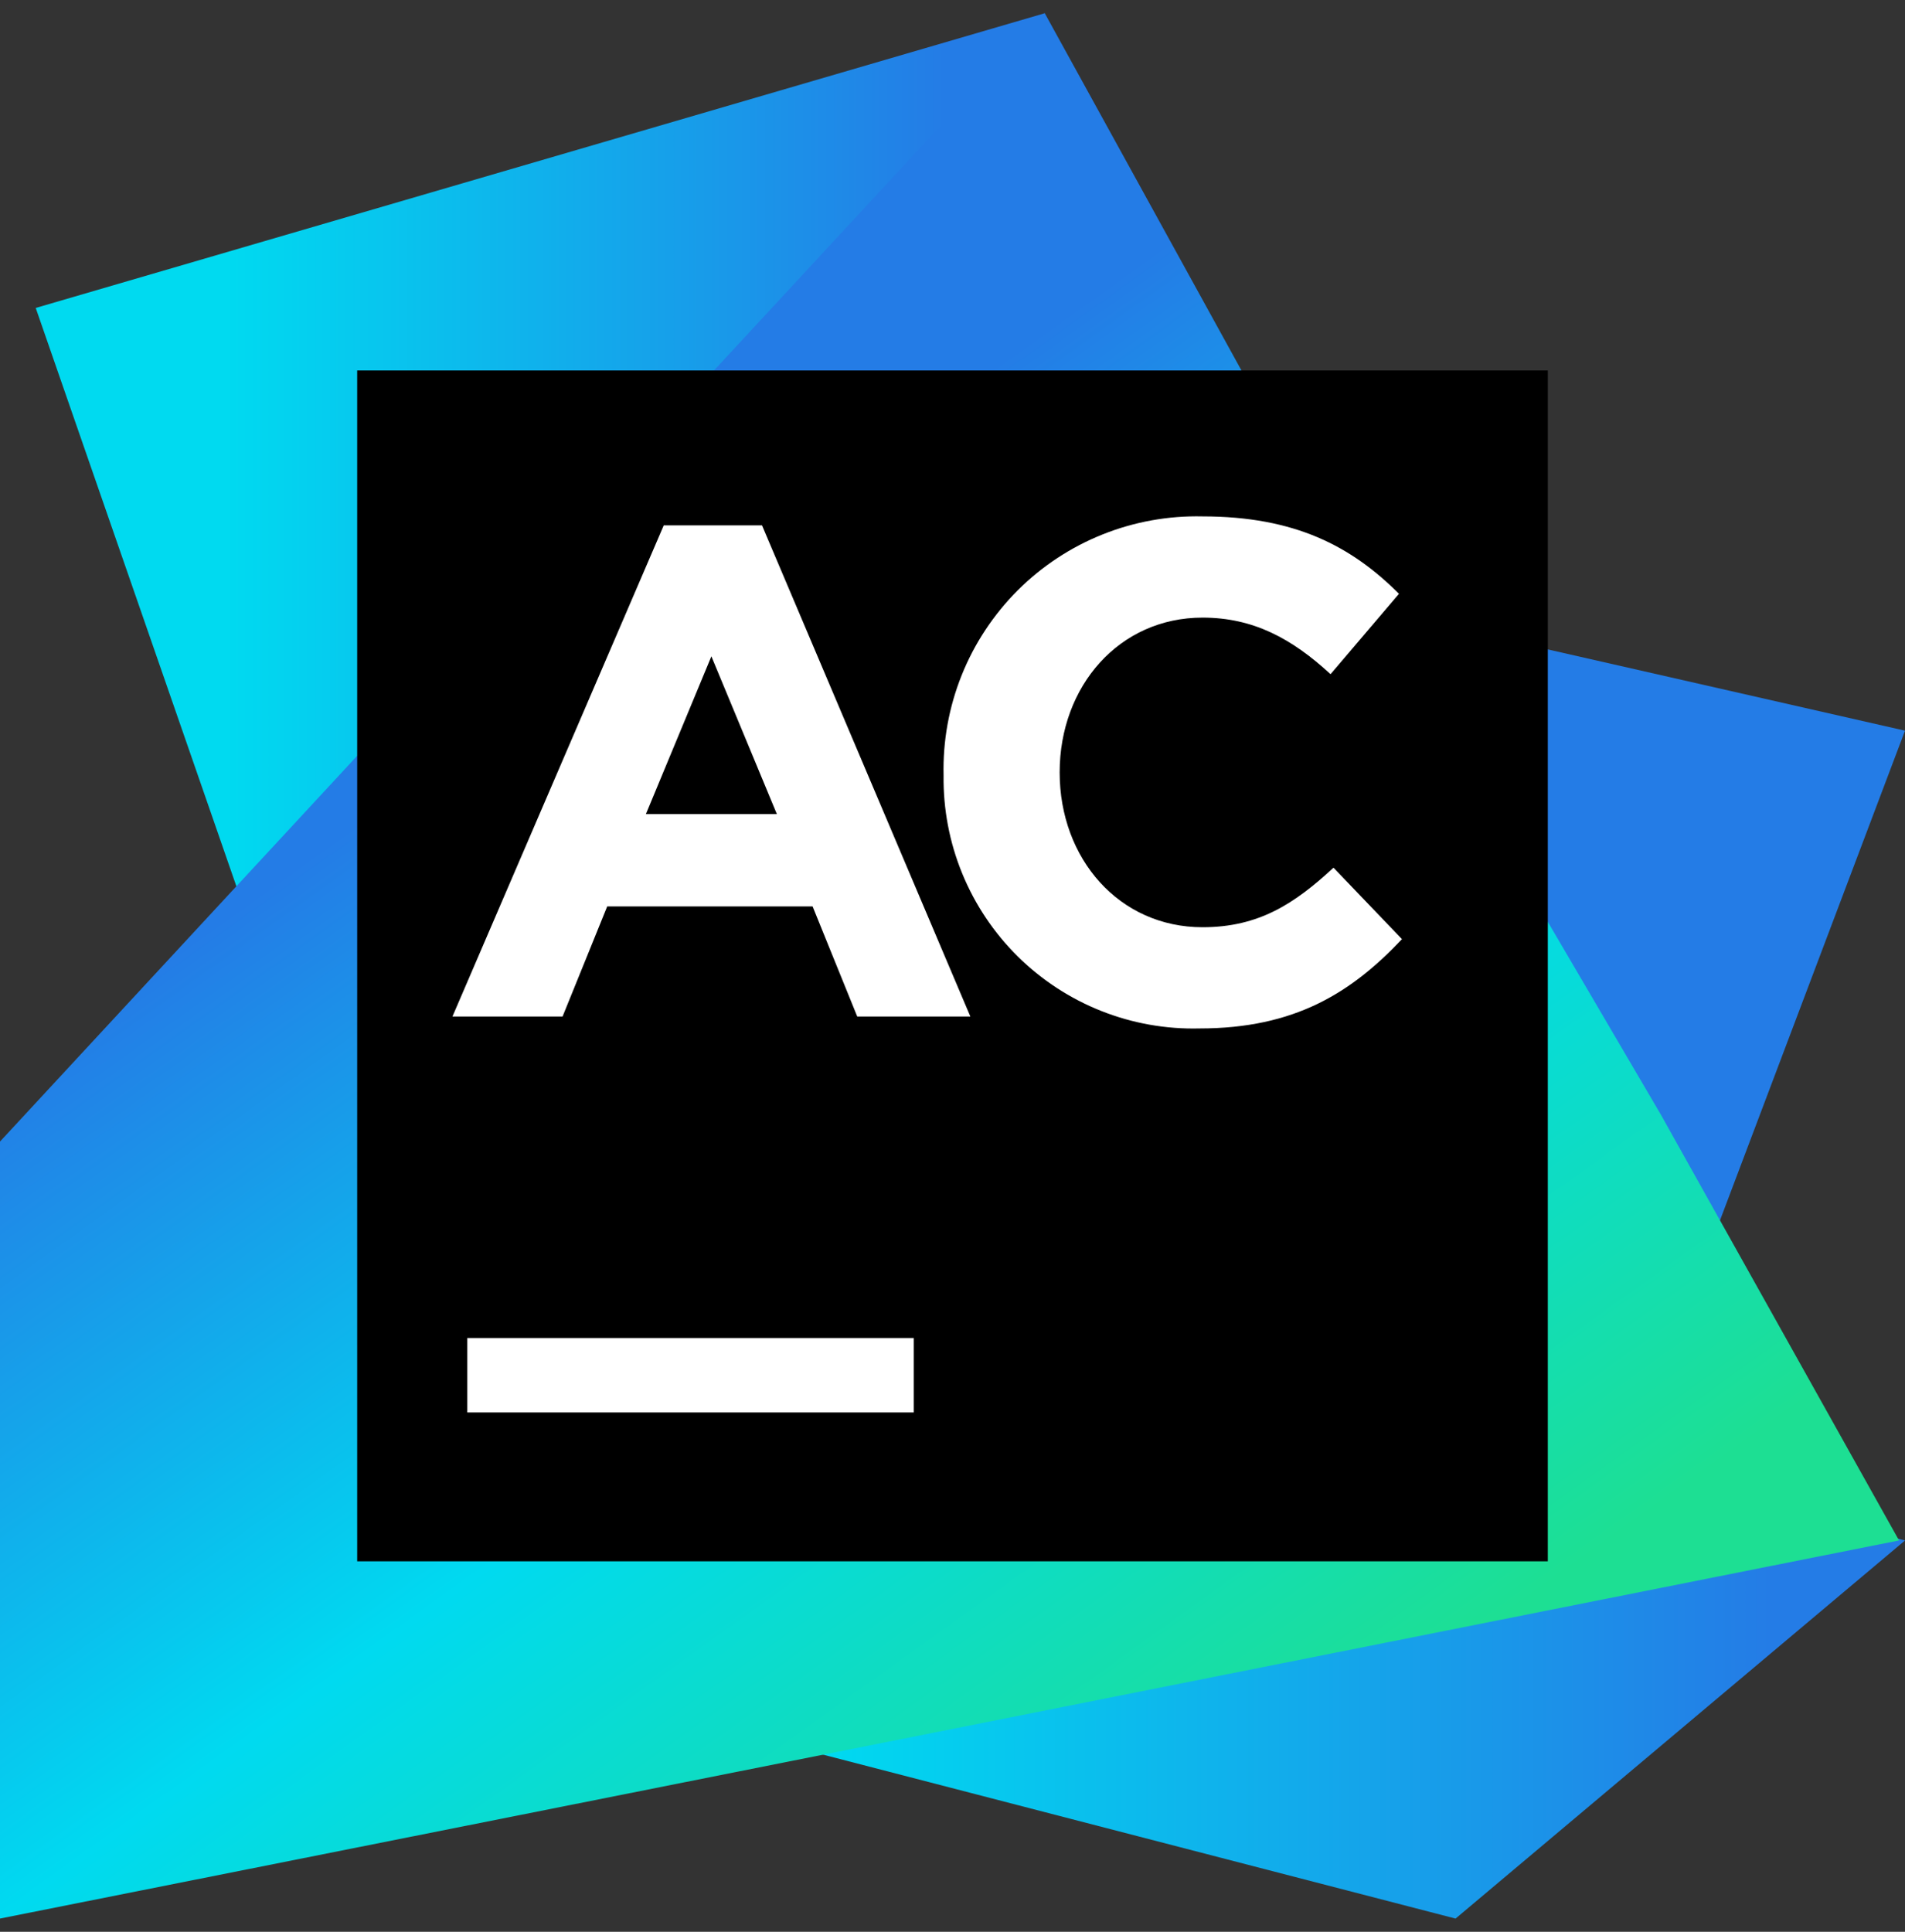 <svg width="72" height="73" viewBox="0 0 72 73" fill="none" xmlns="http://www.w3.org/2000/svg">
<rect x="0" y="0" width="72" height="73" fill="#333333" stroke="none"/>
<g clip-path="url(#clip0_8316_1817)">
<path d="M60.862 57.086L72 27.611L38.362 19.961L33.975 32.561L60.862 57.086Z" fill="#247CE6"/>
<path d="M72 58.213L55.013 72.501L21.15 63.726L30.263 47.301L72 58.213Z" fill="url(#paint0_linear_8316_1817)"/>
<path d="M9.9 36.275L1.35 11.637L39.487 0.5L36.45 32.45L9.9 36.275Z" fill="url(#paint1_linear_8316_1817)"/>
<path d="M62.775 42.125L52.087 23.9L52.312 23.788L39.487 0.5L0 43.138V72.5L71.775 58.212L62.775 42.125Z" fill="url(#paint2_linear_8316_1817)"/>
<path d="M58.5 14H13.5V59H58.5V14Z" fill="black"/>
<path d="M34.537 50.562H17.662V53.375H34.537V50.562Z" fill="white"/>
<path d="M25.087 19.852H28.8L36.675 38.414H32.4L30.712 34.252H22.95L21.262 38.414H17.1L25.087 19.852ZM29.362 30.764L26.887 24.802L24.412 30.764H29.362Z" fill="white"/>
<path d="M35.663 29.302C35.632 28.008 35.864 26.722 36.345 25.52C36.826 24.319 37.546 23.228 38.461 22.312C39.376 21.397 40.467 20.678 41.669 20.197C42.87 19.716 44.157 19.484 45.45 19.514C48.938 19.514 51.075 20.639 52.875 22.439L50.288 25.477C48.825 24.127 47.363 23.339 45.45 23.339C42.3 23.339 40.05 25.927 40.05 29.189C40.05 32.452 42.3 35.039 45.45 35.039C47.588 35.039 48.938 34.139 50.4 32.789L52.988 35.489C51.075 37.514 48.938 38.864 45.338 38.864C44.068 38.896 42.805 38.672 41.624 38.204C40.443 37.736 39.369 37.035 38.466 36.142C37.562 35.249 36.849 34.183 36.367 33.008C35.885 31.832 35.646 30.572 35.663 29.302Z" fill="white"/>
</g>
<defs>
<linearGradient id="paint0_linear_8316_1817" x1="21.207" y1="59.901" x2="72" y2="59.901" gradientUnits="userSpaceOnUse">
<stop offset="0.19" stop-color="#00DAF0"/>
<stop offset="0.9" stop-color="#247CE6"/>
</linearGradient>
<linearGradient id="paint1_linear_8316_1817" x1="1.31" y1="18.387" x2="39.504" y2="18.387" gradientUnits="userSpaceOnUse">
<stop offset="0.19" stop-color="#00DAF0"/>
<stop offset="0.9" stop-color="#247CE6"/>
</linearGradient>
<linearGradient id="paint2_linear_8316_1817" x1="47.177" y1="74.784" x2="11.503" y2="25.003" gradientUnits="userSpaceOnUse">
<stop offset="0.09" stop-color="#1DDF93"/>
<stop offset="0.48" stop-color="#00DAF0"/>
<stop offset="0.9" stop-color="#247CE6"/>
</linearGradient>
<clipPath id="clip0_8316_1817">
<rect width="72" height="72" fill="white" transform="translate(0 0.5)"/>
</clipPath>
</defs>
</svg>

